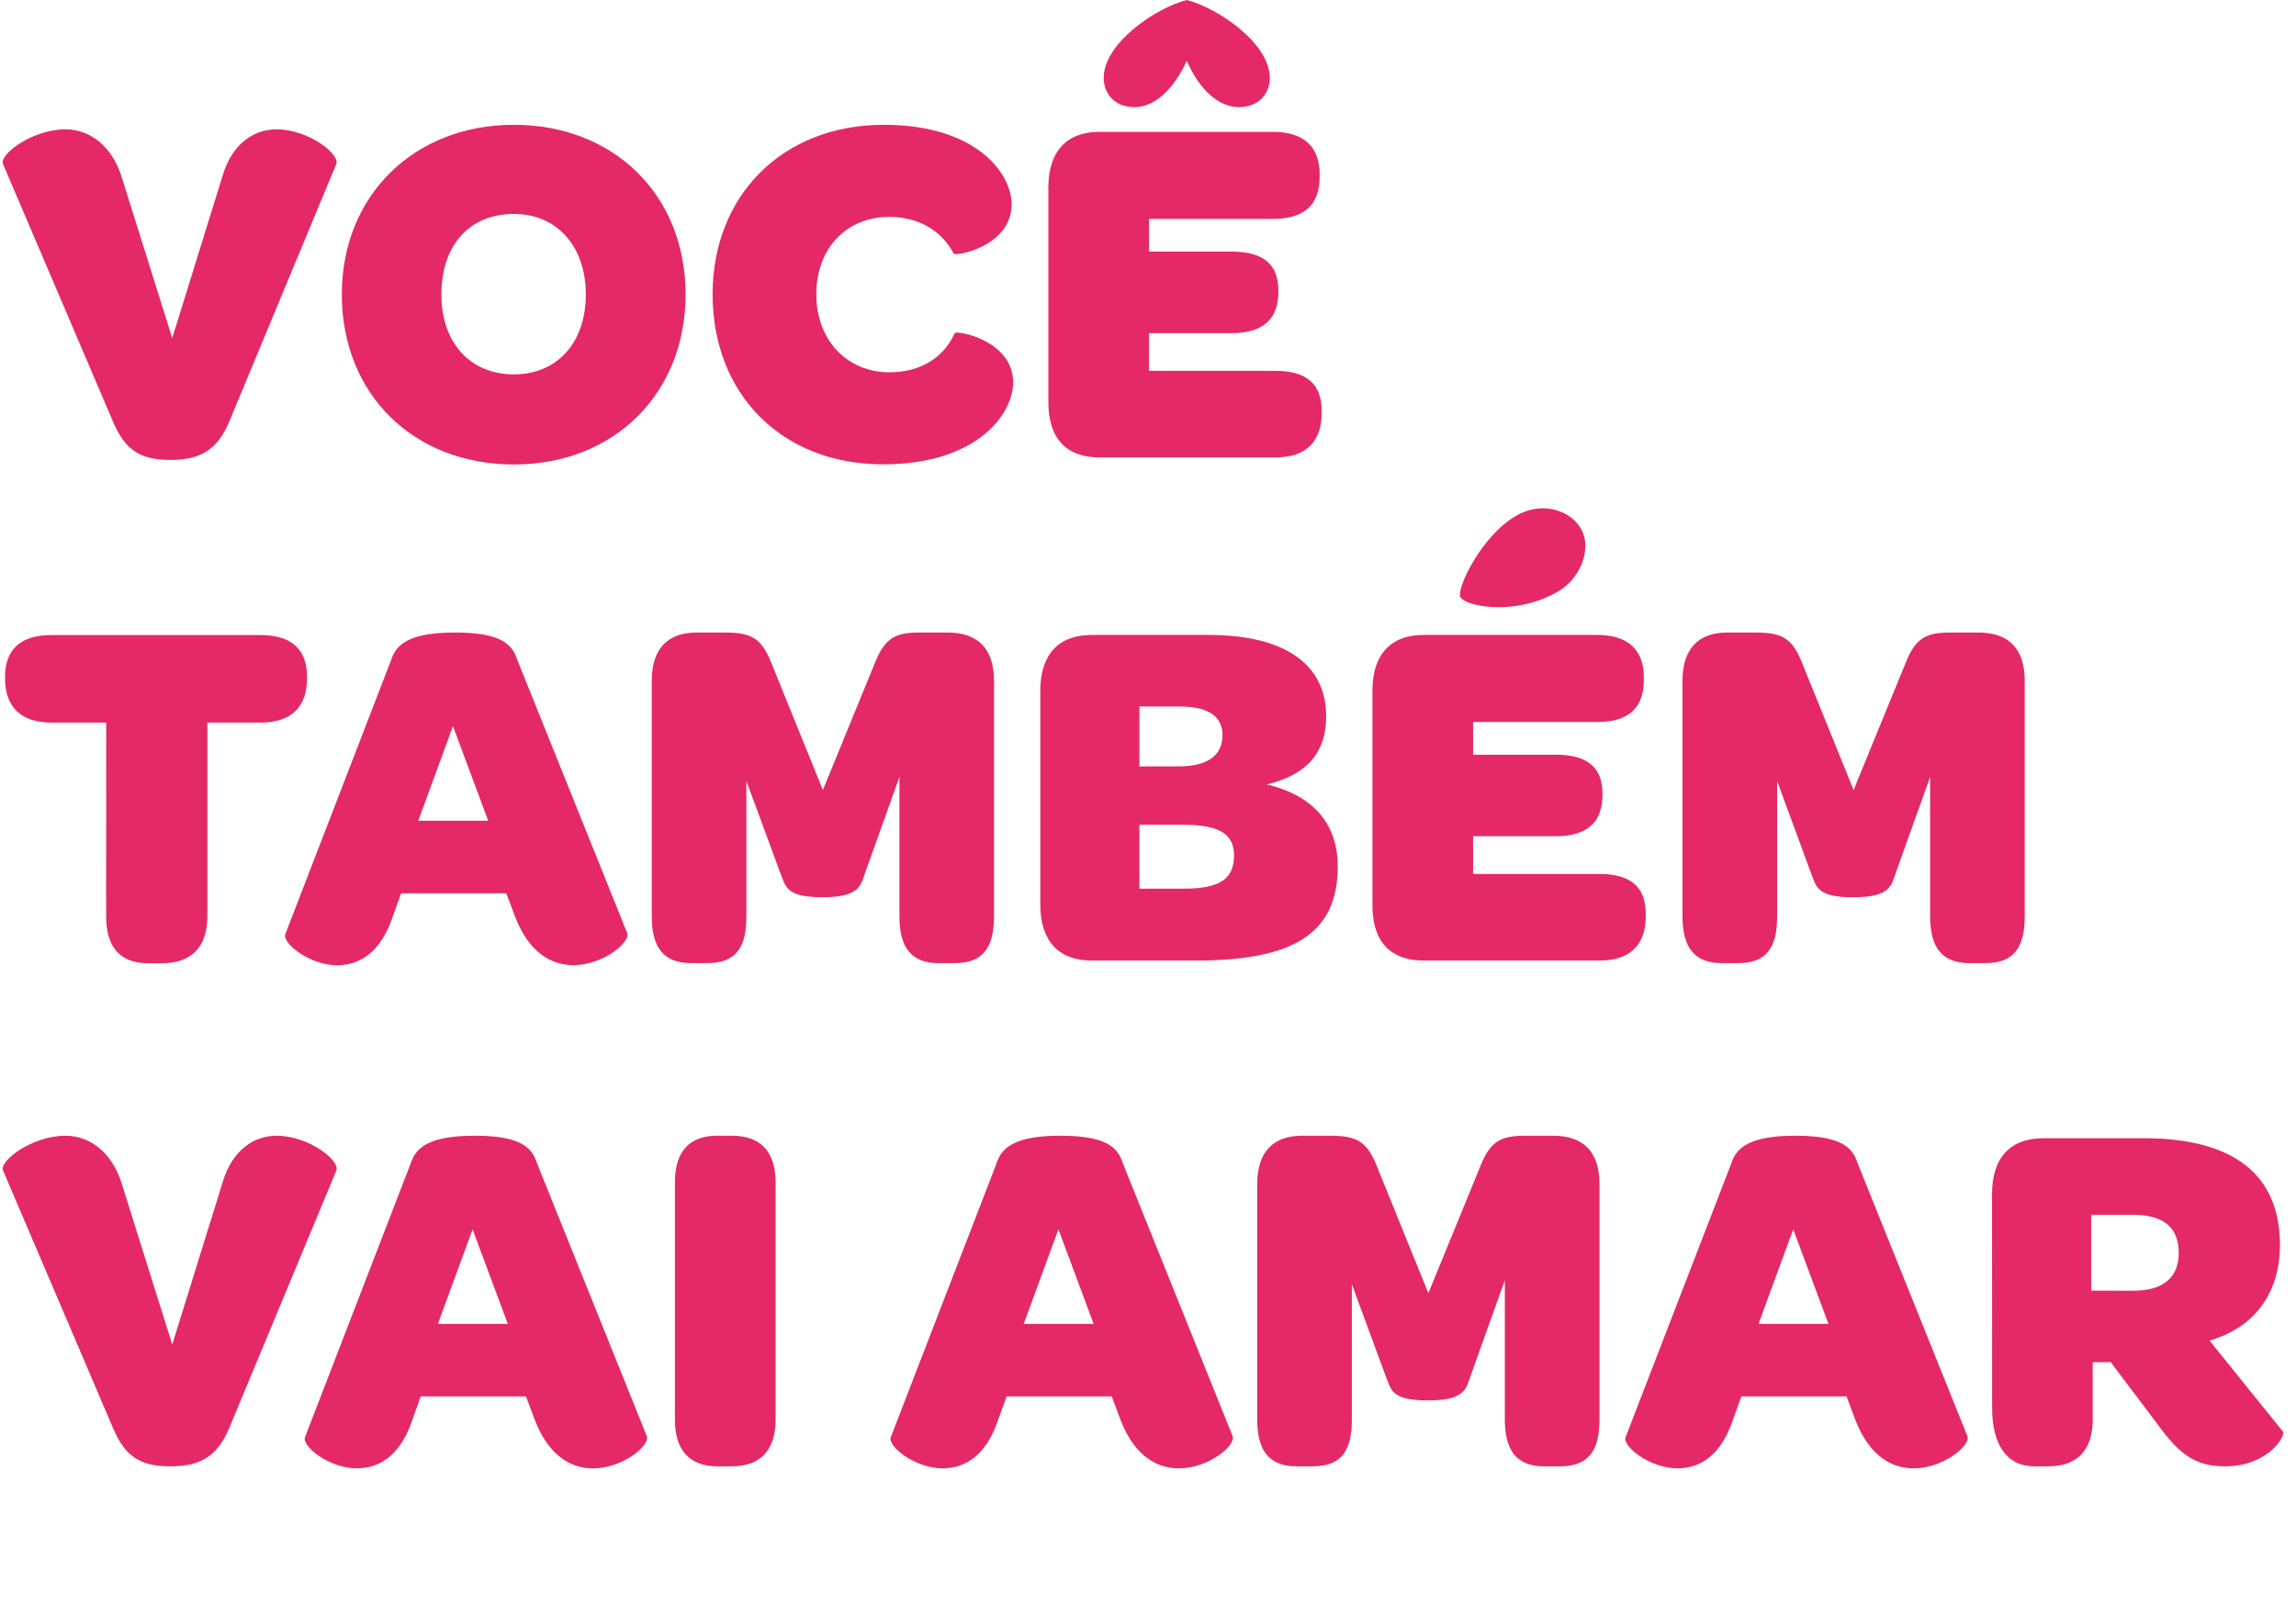 <svg xmlns="http://www.w3.org/2000/svg" viewBox="0 0 1148.72 809.05"><defs><style>.cls-1{fill:#e52866;}</style></defs><g id="Layer_2" data-name="Layer 2"><g id="Geral"><path class="cls-1" d="M1.51,82.09c-2-4.78,14.61-17.37,31.22-17.37,12.85,0,23.42,9.06,28,23.41l25.44,81.08L111.3,88.13c4.78-16.36,15.86-23.41,26.94-23.41,16.37,0,32,12.59,30,17.37L114.57,211.26c-5.79,13.6-14.1,18.89-29.21,18.89s-22.66-4.79-28.7-18.89Z"></path><path class="cls-1" d="M257.09,62.45C307.2,62.45,343,97.7,343,147.31s-35.76,85.11-85.87,85.11c-50.36,0-86.11-35.26-86.11-85.11C171,98,207,62.45,257.09,62.45Zm0,124.89c21.66,0,36-15.86,36-40,0-23.93-14.35-40.29-36-40.29-22.16,0-36.26,15.61-36.26,40.29C220.83,171.48,235.19,187.34,257.09,187.34Z"></path><path class="cls-1" d="M442.17,62.45c46.08,0,63.95,24.17,63.95,39.78,0,21.15-28.2,26.19-28.95,24.68-6.3-11.83-17.88-18.38-32.23-18.38-20.9,0-36.52,15.11-36.52,38.78,0,23.41,15.87,39,36.52,39,15.61,0,27.19-7.3,32.73-19.64.75-1.51,29.21,3.53,29.21,24.68,0,15.86-18.13,41-65,41-50.86,0-85.36-35.26-85.36-85.11C356.55,98,391.3,62.45,442.17,62.45Z"></path><path class="cls-1" d="M524.51,93.92c0-18.13,9.06-27.95,25.68-27.95h86.62c16.11,0,23.42,8.06,23.42,21.16v1.25c0,13.85-7.31,21.16-23.42,21.16H574.87V125.9h41.29c16.62,0,23.42,7,23.42,19.39v.76c0,13.09-7.05,20.64-23.42,20.64H574.87v18.89h63.2c15.86,0,23.16,6.8,23.16,19.89v1.26c0,13.85-7.3,22.16-23.16,22.16H550.19c-16.62,0-25.68-9.32-25.68-27.7ZM552.2,39c0-17.37,25.94-35,41.55-39,15.61,4,41.55,21.66,41.55,39,0,8.31-6,14.61-15.36,14.61-10.33,0-19.89-8.82-26.19-23.17-6.55,14.35-16.11,23.17-26.19,23.17C558.25,53.64,552.2,47.34,552.2,39Z"></path><path class="cls-1" d="M53.13,361.59H25.68c-15.1,0-23.16-7.8-23.16-22.16v-.75c0-13.85,8.06-20.9,23.16-20.9h104.5c15.61,0,23.42,7.05,23.42,20.9v.75c0,14.36-7.81,22.16-23.42,22.16H103.74v97c0,15.36-8.06,23.41-22.66,23.41H74c-13.85,0-20.9-8.05-20.9-23.41Z"></path><path class="cls-1" d="M195.65,330.37c2.52-8.06,9.31-13.85,32-13.85,22.91,0,28.7,5.79,31.22,13.85l54.89,136.47c1.77,4.54-11.83,16.12-26.94,16.12-10.58,0-21.91-5.79-29-23.92L253.31,447H200.68l-4.53,12.59c-6,17.38-16.62,23.42-27.44,23.42-13.85,0-27.7-11.08-25.94-15.61Zm48.6,80.32-17.63-47.33-17.37,47.33Z"></path><path class="cls-1" d="M326.08,340.69c0-16.11,8.06-24.17,22.41-24.17h14.35c13.35,0,17.88,3.27,22.41,13.6l26.44,65.21,26.69-65.21c4.79-11.08,10.08-13.6,21.66-13.6h14.1c15.11,0,23.17,8.06,23.17,24.17V458.54c0,15.36-5.29,23.41-19.64,23.41h-8.06C455.76,482,450,473.9,450,458.54V388.79l-17.13,47.84c-2.26,6.29-2.51,12.34-21.4,12.34s-18.38-5.79-21.15-12.34L373.42,390.8v67.74c0,15.36-5,23.41-19.64,23.41h-8.06c-13.85,0-19.64-8.05-19.64-23.41Z"></path><path class="cls-1" d="M520.47,345.73c0-18.13,9.07-28,25.69-28h58.41c38.28,0,58.92,14.6,58.92,40.79,0,18.89-10.57,29.46-29.71,34,24.43,5.8,35.51,20.9,35.51,41.05,0,32.73-20.9,47.08-70.76,47.08H546.16c-16.62,0-25.69-9.82-25.69-28.2Zm69,37.77c14.86,0,22.16-5.54,22.16-15.61,0-9.57-7.3-14.35-21.4-14.35H570.08v30Zm3,61.19c17.62,0,24.93-4.79,24.93-16.62,0-10.83-7.56-15.36-25.44-15.36h-21.9v32Z"></path><path class="cls-1" d="M686.66,345.73c0-18.13,9.06-28,25.68-28H799c16.12,0,23.42,8.06,23.42,21.15v1.26c0,13.85-7.3,21.15-23.42,21.15H737v16.37h41.3c16.61,0,23.41,7.05,23.41,19.39v.75c0,13.1-7.05,20.65-23.41,20.65H737v18.88h63.2c15.87,0,23.17,6.8,23.17,19.9v1.26c0,13.84-7.3,22.15-23.17,22.15H712.34c-16.62,0-25.68-9.31-25.68-27.69Zm71.51-87.38a26.59,26.59,0,0,1,13.35-4c12.08,0,21.65,8,21.65,18.63,0,8.81-5.29,18.38-14.35,23.42-21.66,12.08-45.58,6.79-48.1,2.51C728.46,294.61,741.3,268.17,758.17,258.35Z"></path><path class="cls-1" d="M841.77,340.69c0-16.11,8.06-24.17,22.41-24.17h14.35c13.35,0,17.88,3.27,22.41,13.6l26.44,65.21,26.69-65.21c4.79-11.08,10.08-13.6,21.66-13.6h14.1c15.11,0,23.17,8.06,23.17,24.17V458.54c0,15.36-5.29,23.41-19.65,23.41H985.3c-13.85,0-19.64-8.05-19.64-23.41V388.79l-17.13,47.84C946.27,442.92,946,449,927.13,449s-18.38-5.79-21.15-12.34L889.11,390.8v67.74c0,15.36-5,23.41-19.64,23.41h-8.06c-13.85,0-19.64-8.05-19.64-23.41Z"></path><path class="cls-1" d="M1.51,585.7c-2-4.78,14.61-17.37,31.22-17.37,12.85,0,23.42,9.06,28,23.41l25.44,81.08,25.18-81.08c4.78-16.36,15.86-23.41,26.94-23.41,16.37,0,32,12.59,30,17.37L114.57,714.87c-5.79,13.6-14.1,18.89-29.21,18.89S62.7,729,56.66,714.87Z"></path><path class="cls-1" d="M205.47,582.17c2.52-8,9.32-13.84,32-13.84,22.92,0,28.71,5.79,31.22,13.84l54.9,136.48c1.76,4.53-11.84,16.12-26.95,16.12-10.57,0-21.9-5.8-28.95-23.93l-4.54-12.08H210.51L206,711.35c-6,17.37-16.62,23.42-27.45,23.42-13.85,0-27.7-11.08-25.94-15.62Zm48.6,80.33-17.63-47.34L219.07,662.5Z"></path><path class="cls-1" d="M337.67,591.74c0-15.61,7.3-23.41,21.15-23.41h7.3c14.35,0,21.91,7.8,21.91,23.41v118.6c0,15.36-7.56,23.42-21.91,23.42h-7.3c-13.85,0-21.15-8.06-21.15-23.42Z"></path><path class="cls-1" d="M498.57,582.17c2.52-8,9.32-13.84,32-13.84,22.91,0,28.7,5.79,31.22,13.84l54.9,136.48c1.76,4.53-11.84,16.12-26.95,16.12-10.57,0-21.9-5.8-29-23.93l-4.54-12.08H503.61l-4.54,12.59c-6,17.37-16.61,23.42-27.44,23.42-13.85,0-27.7-11.08-25.94-15.62Zm48.6,80.33-17.63-47.34L512.17,662.5Z"></path><path class="cls-1" d="M629,592.5c0-16.12,8.06-24.17,22.41-24.17h14.36c13.34,0,17.87,3.27,22.41,13.59l26.44,65.22,26.69-65.22c4.78-11.08,10.07-13.59,21.65-13.59h14.1c15.11,0,23.17,8,23.17,24.17V710.34c0,15.36-5.29,23.42-19.64,23.42h-8.06c-13.85,0-19.64-8.06-19.64-23.42V640.59l-17.12,47.84c-2.27,6.3-2.52,12.34-21.41,12.34S696,695,693.21,688.43l-16.87-45.82v67.73c0,15.36-5,23.42-19.64,23.42h-8.06c-13.85,0-19.64-8.06-19.64-23.42Z"></path><path class="cls-1" d="M866.2,582.17c2.52-8,9.32-13.84,32-13.84,22.91,0,28.7,5.79,31.22,13.84l54.89,136.48c1.77,4.53-11.83,16.12-26.94,16.12-10.57,0-21.91-5.8-29-23.93l-4.53-12.08H871.24l-4.54,12.59c-6,17.37-16.62,23.42-27.44,23.42-13.85,0-27.7-11.08-25.94-15.62Zm48.6,80.33-17.63-47.34L879.8,662.5Z"></path><path class="cls-1" d="M996.63,597.53c0-18.13,9.07-27.95,25.69-27.95h50.36c45.32,0,68,18.64,68,53.39,0,23.66-12.34,41.29-35.25,47.84l36.76,45.57c1.51,2-7.3,17.38-29,17.38-15.61,0-23.41-6.8-34-21.41l-23.16-30.71H1047v28.7c0,15.11-7.55,23.42-22.16,23.42h-7c-13.85,0-21.15-10.83-21.15-29.21Zm70.76,48.35c15.11,0,22.66-6.8,22.66-18.89,0-12.59-7.3-19.13-23.17-19.13h-20.64v38Z"></path></g></g></svg>